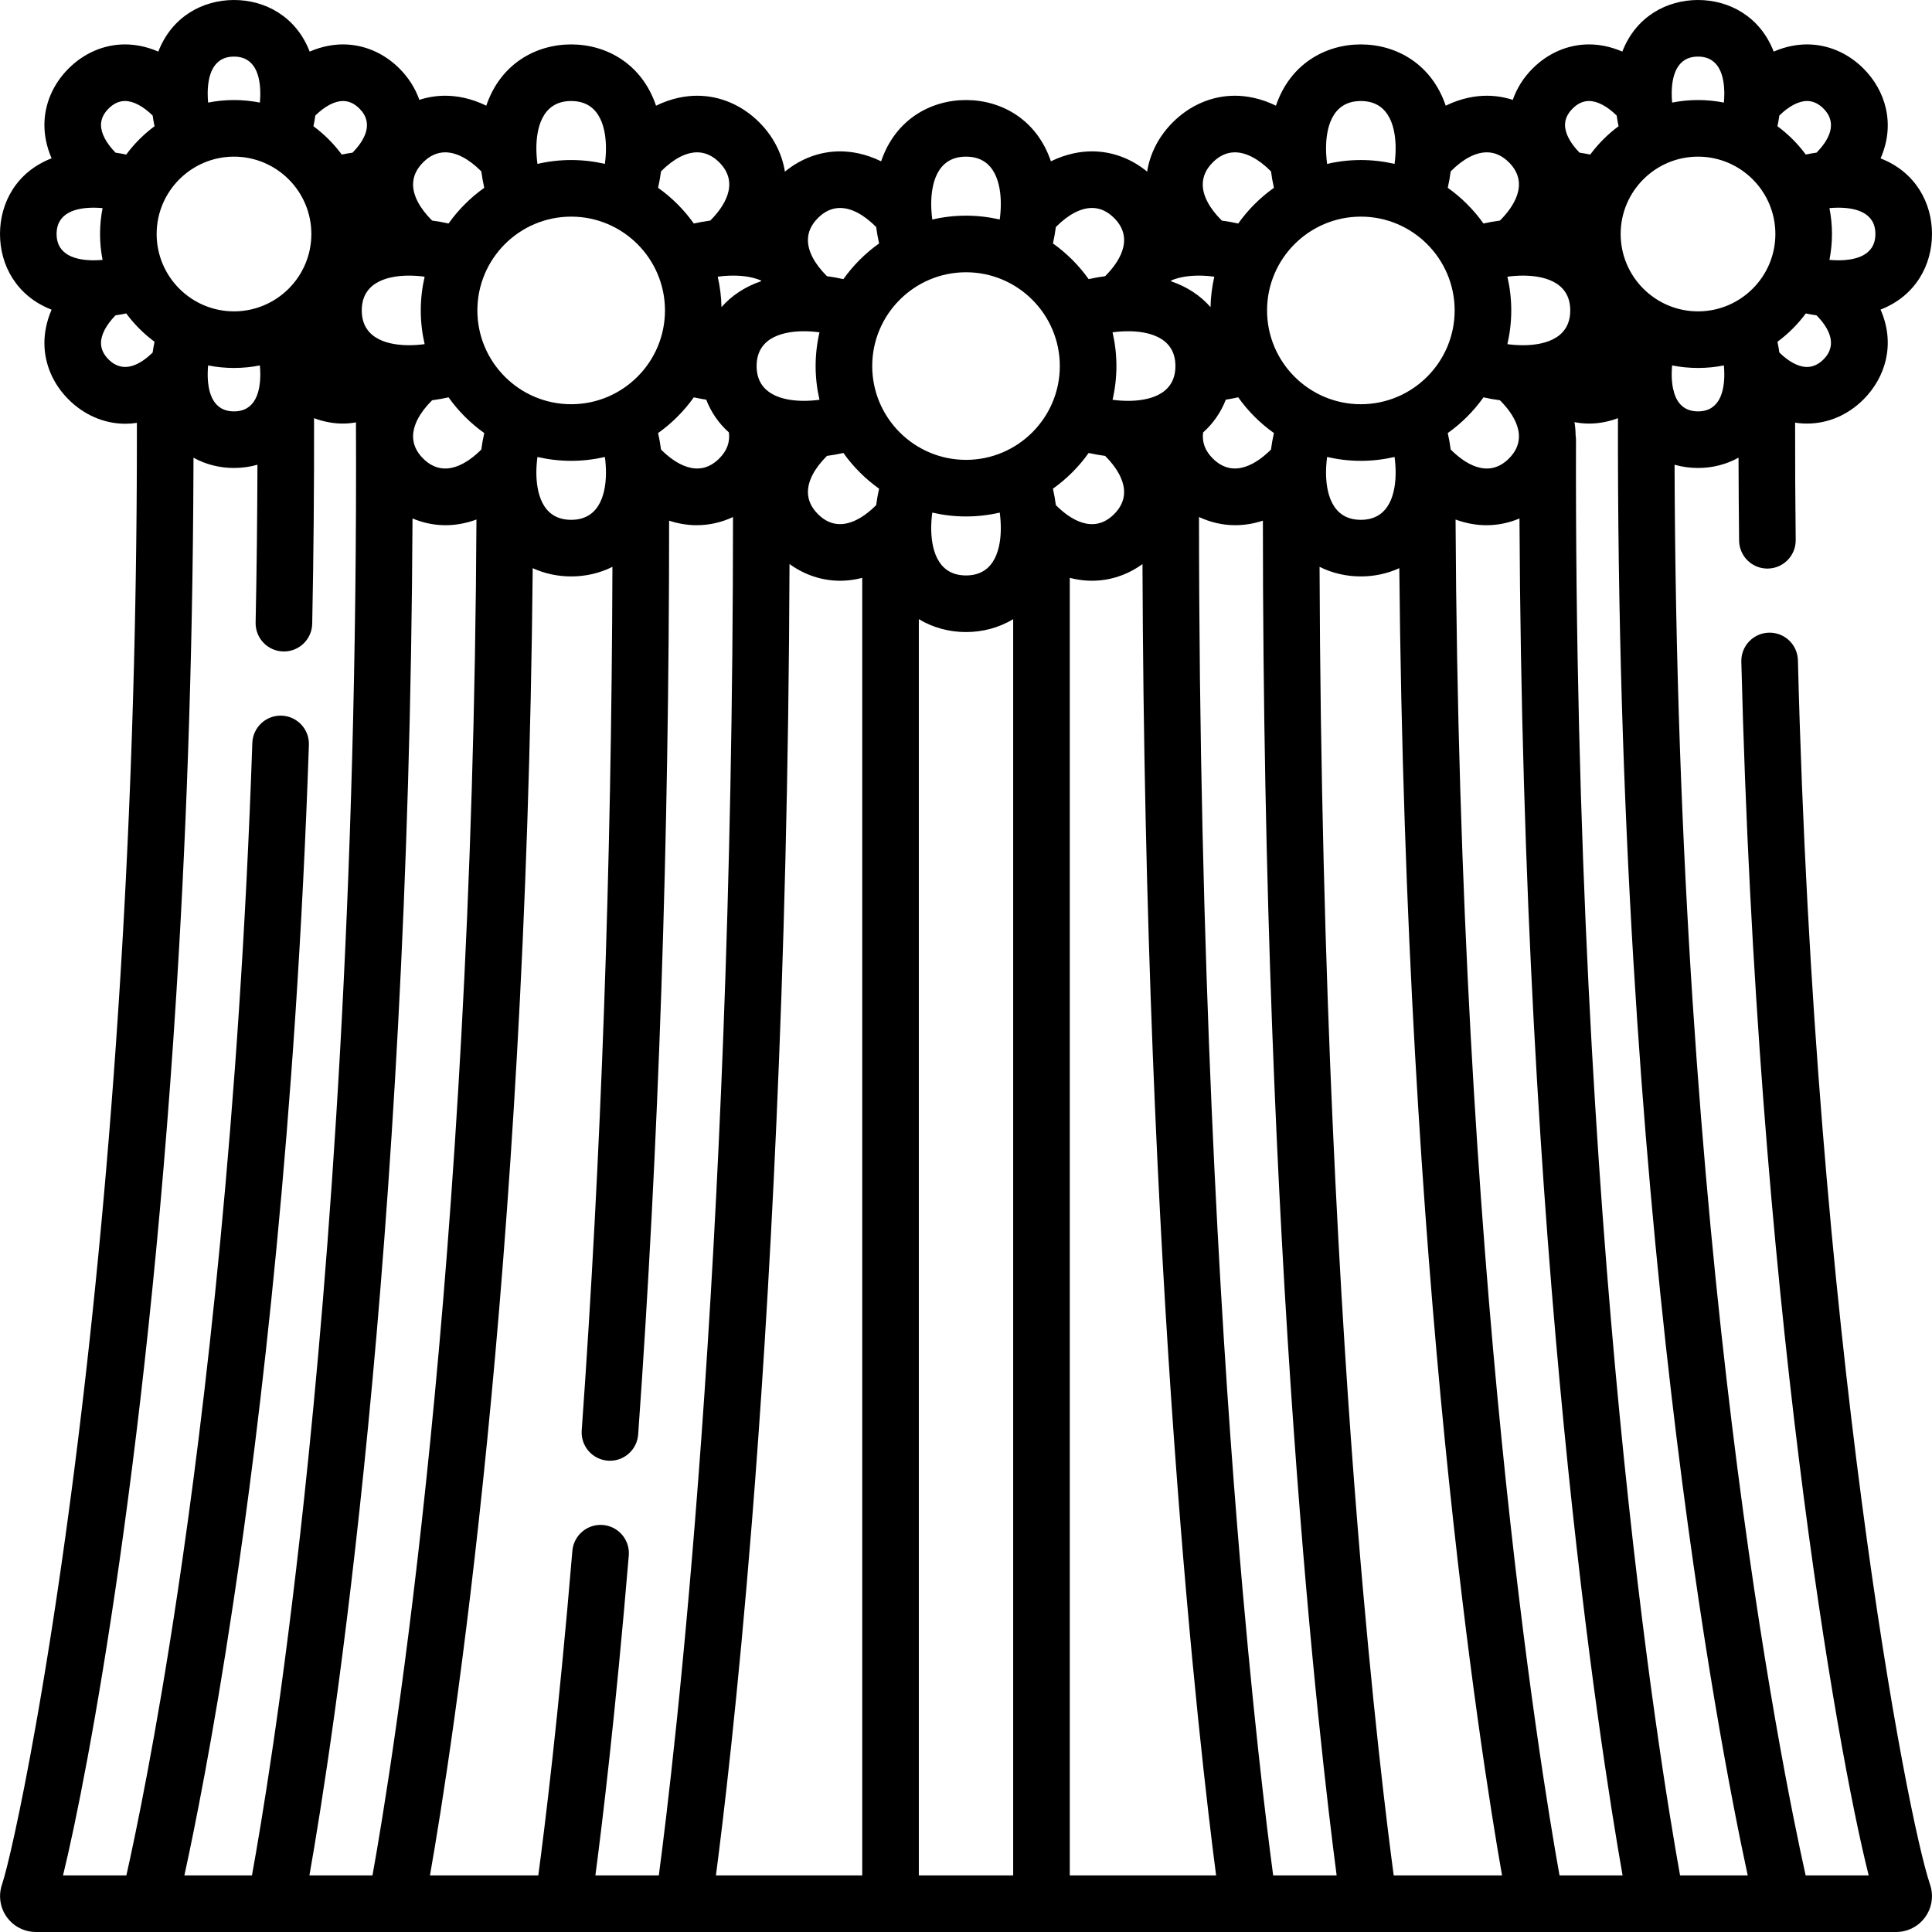 <?xml version="1.0" encoding="iso-8859-1"?>
<!-- Generator: Adobe Illustrator 19.0.0, SVG Export Plug-In . SVG Version: 6.00 Build 0)  -->
<svg version="1.1" id="Capa_1" xmlns="http://www.w3.org/2000/svg" xmlns:xlink="http://www.w3.org/1999/xlink" x="0px" y="0px"
	 viewBox="0 0 512 512" style="enable-background:new 0 0 512 512;" xml:space="preserve">
<g>
	<g>
		<path d="M511.482,499.412c-6.156-18.07-30.511-144.898-35.014-324.439c-0.103-4.076-3.439-7.312-7.494-7.312
			c-0.063,0-0.128,0.001-0.192,0.002c-4.141,0.104-7.413,3.545-7.31,7.687c4.218,168.123,25.18,287.711,33.753,321.65h-16.709
			c-6.41-28.794-34.105-165.199-34.736-373.839c2.022,0.575,4.117,0.858,6.209,0.858c3.715,0,7.441-0.889,10.742-2.732
			c0.019,7.341,0.069,14.686,0.153,21.98c0.047,4.112,3.396,7.413,7.497,7.413c0.029,0,0.06,0,0.089-0.001
			c4.142-0.048,7.461-3.444,7.412-7.586c-0.119-10.313-0.171-20.725-0.157-31.083c0.717,0.109,1.437,0.184,2.157,0.219
			c0.333,0.016,0.664,0.023,0.995,0.023c5.54,0,10.821-2.247,14.966-6.391c5.782-5.782,8.564-14.64,4.528-23.816
			C507.707,78.412,512,70.184,512,62.01s-4.293-16.401-13.628-20.037c4.032-9.17,1.251-18.024-4.525-23.802
			c-4.121-4.128-9.435-6.402-14.962-6.402c-0.001,0-0.001,0-0.002,0c-2.386,0-5.444,0.433-8.838,1.905
			C466.42,4.307,458.177,0,449.989,0s-16.43,4.307-20.056,13.674c-3.394-1.473-6.449-1.905-8.833-1.905c-0.001,0-0.002,0-0.003,0
			c-5.523,0-10.835,2.274-14.947,6.394c-2.425,2.422-4.19,5.261-5.251,8.306c-2.215-0.72-4.524-1.097-6.869-1.098
			c-0.001,0-0.002,0-0.003,0c-2.894,0-6.685,0.58-10.895,2.636c-3.77-11.128-13.163-16.236-22.495-16.236
			c-9.332,0-18.725,5.107-22.495,16.235c-4.21-2.057-7.998-2.636-10.89-2.636c0,0-0.001,0-0.002,0
			c-6.071,0.001-11.917,2.507-16.45,7.048c-3.695,3.689-6.042,8.237-6.794,13.067c-4.226-3.479-9.33-5.372-14.607-5.373
			c-0.001,0-0.002,0-0.004,0c-2.894,0-6.684,0.579-10.895,2.636c-3.77-11.128-13.163-16.235-22.495-16.235
			c-9.332,0-18.726,5.107-22.496,16.235c-4.209-2.056-7.997-2.635-10.889-2.635c-0.001,0-0.003,0-0.004,0
			c-5.278,0.001-10.385,1.897-14.607,5.375c-0.8-5.045-3.292-9.567-6.786-13.061c-4.542-4.55-10.39-7.056-16.464-7.057
			c-0.001,0-0.002,0-0.003,0c-2.894,0-6.685,0.58-10.895,2.636c-3.77-11.128-13.163-16.236-22.495-16.236
			c-9.332,0-18.725,5.107-22.495,16.235c-4.21-2.057-7.998-2.636-10.89-2.636c0,0-0.001,0-0.002,0c-2.336,0-4.638,0.375-6.845,1.091
			c-1.106-3.141-2.94-5.965-5.264-8.289c-4.121-4.129-9.434-6.402-14.961-6.403c-0.001,0-0.002,0-0.003,0
			c-2.386,0-5.443,0.433-8.838,1.905C78.441,4.307,70.198,0,62.01,0S45.58,4.307,41.954,13.674
			c-3.394-1.473-6.449-1.905-8.833-1.905c-0.001,0-0.002,0-0.003,0c-5.523,0-10.835,2.274-14.947,6.394
			c-4.128,4.121-6.402,9.433-6.402,14.956c0,2.385,0.432,5.441,1.904,8.836C4.307,45.58,0,53.822,0,62.01
			s4.307,16.431,13.674,20.057c-1.473,3.396-1.906,6.455-1.905,8.841c0.001,5.527,2.274,10.84,6.397,14.956
			c3.9,3.899,9.197,6.435,15.048,6.435c1.004,0,2.026-0.08,3.059-0.235c0.001,0.529,0.003,1.063,0.003,1.59
			c0.001,1.683-0.001,3.358-0.003,5.033c-0.003,1.872-0.006,3.743-0.013,5.604c-0.006,1.662-0.016,3.315-0.025,4.968
			c-0.011,1.849-0.022,3.696-0.037,5.535c-0.013,1.656-0.03,3.304-0.047,4.952c-0.019,1.812-0.037,3.622-0.06,5.423
			c-0.021,1.656-0.045,3.303-0.069,4.95c-0.026,1.774-0.052,3.548-0.082,5.311c-0.028,1.655-0.059,3.3-0.09,4.945
			c-0.033,1.73-0.066,3.459-0.102,5.178c-0.035,1.669-0.074,3.33-0.112,4.989c-0.039,1.673-0.078,3.346-0.12,5.008
			c-0.043,1.682-0.089,3.354-0.135,5.026c-0.045,1.621-0.089,3.242-0.137,4.853c-0.05,1.7-0.104,3.389-0.157,5.078
			c-0.05,1.557-0.099,3.114-0.151,4.661c-0.058,1.723-0.12,3.435-0.181,5.146c-0.054,1.496-0.107,2.993-0.164,4.48
			c-0.066,1.733-0.135,3.454-0.204,5.174c-0.058,1.447-0.116,2.896-0.177,4.333c-0.073,1.741-0.15,3.47-0.226,5.199
			c-0.062,1.39-0.123,2.781-0.187,4.162c-0.082,1.772-0.167,3.532-0.252,5.291c-0.064,1.313-0.127,2.628-0.192,3.934
			c-0.09,1.79-0.183,3.566-0.277,5.341c-0.066,1.262-0.132,2.526-0.2,3.78c-0.098,1.796-0.198,3.578-0.299,5.358
			c-0.068,1.206-0.136,2.415-0.206,3.613c-0.106,1.819-0.215,3.624-0.325,5.427c-0.069,1.135-0.137,2.274-0.208,3.402
			c-0.115,1.845-0.233,3.675-0.352,5.503c-0.069,1.067-0.138,2.138-0.208,3.199c-0.123,1.861-0.25,3.707-0.377,5.549
			c-0.069,1.007-0.138,2.019-0.208,3.02c-0.131,1.869-0.266,3.721-0.4,5.57c-0.07,0.958-0.139,1.919-0.209,2.871
			c-0.14,1.888-0.283,3.758-0.426,5.625c-0.068,0.882-0.135,1.77-0.203,2.647c-0.149,1.91-0.301,3.802-0.453,5.688
			c-0.067,0.825-0.132,1.654-0.2,2.475c-0.155,1.889-0.312,3.758-0.47,5.624c-0.068,0.805-0.136,1.615-0.204,2.416
			c-0.162,1.883-0.326,3.748-0.491,5.607c-0.066,0.751-0.132,1.508-0.199,2.255c-0.17,1.891-0.342,3.762-0.514,5.627
			c-0.065,0.7-0.129,1.406-0.194,2.103c-0.175,1.872-0.352,3.724-0.53,5.57c-0.065,0.676-0.13,1.357-0.195,2.029
			c-0.181,1.859-0.364,3.697-0.547,5.529c-0.063,0.634-0.126,1.274-0.19,1.905c-0.187,1.846-0.375,3.671-0.564,5.49
			c-0.063,0.602-0.125,1.209-0.188,1.808c-0.191,1.823-0.384,3.624-0.577,5.418c-0.062,0.574-0.123,1.154-0.185,1.725
			c-0.195,1.791-0.391,3.559-0.587,5.32c-0.063,0.561-0.125,1.127-0.187,1.685c-0.194,1.728-0.39,3.432-0.585,5.13
			c-0.067,0.579-0.133,1.165-0.2,1.74c-0.195,1.679-0.391,3.334-0.588,4.984c-0.067,0.565-0.134,1.138-0.202,1.701
			c-0.195,1.628-0.392,3.234-0.588,4.834c-0.07,0.57-0.14,1.146-0.21,1.712c-0.192,1.555-0.385,3.085-0.578,4.612
			c-0.075,0.594-0.15,1.196-0.225,1.786c-0.188,1.48-0.377,2.936-0.566,4.389c-0.08,0.611-0.159,1.231-0.239,1.837
			c-0.185,1.413-0.371,2.803-0.556,4.19c-0.083,0.624-0.167,1.256-0.25,1.875c-0.18,1.338-0.361,2.651-0.541,3.964
			c-0.089,0.646-0.177,1.301-0.266,1.941c-0.173,1.25-0.346,2.476-0.52,3.703c-0.096,0.682-0.192,1.373-0.288,2.047
			c-0.164,1.153-0.328,2.282-0.491,3.414c-0.104,0.721-0.209,1.451-0.313,2.163c-0.154,1.055-0.307,2.086-0.461,3.122
			c-0.114,0.765-0.227,1.539-0.34,2.294c-0.141,0.939-0.281,1.855-0.421,2.778c-0.125,0.826-0.251,1.661-0.376,2.475
			c-0.126,0.822-0.252,1.622-0.377,2.431c-0.137,0.882-0.275,1.772-0.411,2.639c-0.113,0.714-0.224,1.409-0.336,2.113
			c-0.148,0.933-0.297,1.873-0.445,2.787c-0.096,0.596-0.191,1.173-0.286,1.76c-0.162,0.996-0.324,1.996-0.485,2.969
			c-0.077,0.464-0.152,0.913-0.229,1.372c-0.178,1.072-0.356,2.143-0.532,3.185c-0.056,0.331-0.111,0.649-0.167,0.977
			c-0.194,1.143-0.388,2.28-0.579,3.387c-0.039,0.224-0.077,0.438-0.115,0.661c-0.207,1.193-0.413,2.375-0.617,3.525
			c-0.019,0.11-0.038,0.214-0.058,0.324c-4.278,24.139-7.73,38.768-9.021,42.547c-0.745,2.178-0.662,4.536,0.181,6.629
			c0.01,0.025,0.025,0.049,0.035,0.074c0.132,0.319,0.277,0.634,0.444,0.939c0.097,0.177,0.214,0.343,0.323,0.515
			c0.093,0.146,0.174,0.297,0.275,0.439c0.001,0.002,0.003,0.003,0.004,0.005c0.002,0.003,0.004,0.007,0.007,0.011
			c0.188,0.262,0.394,0.506,0.606,0.745c0.036,0.041,0.066,0.086,0.102,0.126C4.276,510.862,6.823,512,9.5,512h0.003H39.45h33.54
			h31.949h44.239h31.949H236h40h54.873h31.949h44.239h31.949h33.539h29.947h0.003c1.912,0,3.758-0.581,5.308-1.624
			c0.001,0,0.001-0.001,0.002-0.002c0.309-0.208,0.605-0.433,0.888-0.677c0.05-0.043,0.094-0.094,0.143-0.138
			c0.229-0.206,0.456-0.416,0.665-0.645c0.099-0.107,0.183-0.229,0.277-0.341c0.146-0.175,0.298-0.345,0.432-0.532
			c0.002-0.003,0.003-0.006,0.005-0.009s0.005-0.006,0.007-0.009c0.15-0.21,0.278-0.432,0.409-0.652
			c0.06-0.1,0.13-0.195,0.186-0.297c1.281-2.323,1.537-5.107,0.668-7.645C511.487,499.423,511.484,499.418,511.482,499.412z
			 M449.989,109.02c-3.665,0-5.484-2.168-6.325-4.9c-0.065-0.361-0.156-0.712-0.27-1.053c-0.271-1.271-0.375-2.612-0.375-3.887
			c0-0.765,0.038-1.548,0.111-2.339c2.221,0.437,4.514,0.672,6.862,0.672c2.346,0,4.637-0.234,6.857-0.671
			c0.073,0.791,0.111,1.573,0.111,2.338C456.96,103.669,455.751,109.02,449.989,109.02z M483.236,95.256
			c-1.401,1.402-2.941,2.061-4.628,1.992c-2.171-0.105-4.609-1.435-7.063-3.831c-0.133-0.95-0.303-1.898-0.5-2.842
			c2.861-2.115,5.394-4.647,7.509-7.509c0.947,0.198,1.897,0.367,2.849,0.501C484.5,86.735,487.228,91.266,483.236,95.256z
			 M497,62.009c0,5.762-5.352,6.971-9.841,6.971c-0.765,0-1.547-0.038-2.338-0.111c0.436-2.22,0.671-4.511,0.671-6.857
			c0-2.348-0.235-4.641-0.672-6.862c0.791-0.073,1.574-0.111,2.339-0.111C491.648,55.039,497,56.248,497,62.009z M471.542,30.613
			c2.535-2.477,5.134-3.846,7.34-3.846c1.562,0.002,3.025,0.674,4.354,2.005c3.988,3.989,1.261,8.516-1.835,11.681
			c-0.952,0.134-1.903,0.304-2.851,0.501c-2.114-2.86-4.646-5.391-7.507-7.505C471.24,32.507,471.409,31.561,471.542,30.613z
			 M449.989,15c5.762,0,6.971,5.351,6.971,9.84c0,0.767-0.038,1.551-0.111,2.344c-2.219-0.437-4.511-0.671-6.856-0.671
			c-2.347,0-4.64,0.235-6.861,0.671c-0.073-0.792-0.111-1.577-0.111-2.344C443.019,20.351,444.228,15,449.989,15z M449.992,41.513
			c11.304,0,20.5,9.196,20.5,20.5s-9.196,20.5-20.5,20.5c-11.304,0-20.5-9.196-20.5-20.5S438.688,41.513,449.992,41.513z
			 M416.756,28.769c1.325-1.327,2.786-2,4.343-2c2.203-0.001,4.8,1.368,7.336,3.847c0.134,0.948,0.302,1.895,0.5,2.837
			c-2.859,2.114-5.39,4.645-7.504,7.504c-0.945-0.198-1.892-0.365-2.835-0.498c-2.479-2.536-3.849-5.134-3.849-7.338
			C414.748,31.563,415.421,30.103,416.756,28.769z M416.131,82.265c0,8.023-7.856,9.222-12.539,9.222
			c-1.34,0-2.724-0.098-4.117-0.282c0.661-2.875,1.023-5.864,1.023-8.937c0-3.075-0.362-6.066-1.024-8.943
			c1.393-0.185,2.778-0.283,4.118-0.283C408.275,73.042,416.131,74.24,416.131,82.265z M399.884,121.511
			c-5.679,5.676-12.083,0.968-15.391-2.342c-0.016-0.016-0.028-0.029-0.043-0.045c-0.193-1.457-0.452-2.913-0.776-4.358
			c3.661-2.603,6.863-5.805,9.465-9.465c1.445,0.325,2.902,0.584,4.359,0.776c0.013,0.014,0.025,0.025,0.04,0.039
			C400.851,109.429,405.561,115.834,399.884,121.511z M384.448,45.418c0.015-0.016,0.028-0.03,0.044-0.046
			c3.268-3.272,6.565-5.002,9.537-5.002c2.124,0.001,4.093,0.894,5.855,2.658c5.673,5.674,0.966,12.074-2.346,15.385
			c-0.014,0.014-0.026,0.024-0.04,0.038c-1.459,0.193-2.917,0.452-4.364,0.778c-2.602-3.659-5.803-6.86-9.462-9.46
			C383.996,48.326,384.256,46.873,384.448,45.418z M360.637,26.771c8.023,0,9.222,7.856,9.222,12.539
			c0,1.341-0.098,2.728-0.283,4.122c-2.875-0.661-5.863-1.022-8.936-1.022c-3.075,0-6.065,0.362-8.941,1.024
			c-0.185-1.396-0.283-2.782-0.283-4.124C351.415,34.627,352.614,26.771,360.637,26.771z M360.64,57.41
			c13.706-0.001,24.858,11.151,24.858,24.858c0,13.706-11.151,24.857-24.858,24.857c-13.707,0-24.858-11.151-24.858-24.857
			C335.782,68.561,346.933,57.41,360.64,57.41z M369.858,125.22c0,4.683-1.198,12.539-9.222,12.539
			c-8.024,0-9.222-7.856-9.222-12.539c0.001-1.34,0.1-2.725,0.284-4.119c2.877,0.662,5.867,1.024,8.942,1.024
			c3.073,0,6.061-0.361,8.936-1.022C369.76,122.496,369.858,123.88,369.858,125.22z M337.602,114.762
			c-0.326,1.448-0.585,2.907-0.778,4.366c-0.012,0.012-0.022,0.023-0.034,0.036c-3.311,3.31-9.716,8.013-15.398,2.33
			c-2.047-2.038-2.888-4.351-2.555-6.89c2.769-2.465,4.761-5.454,6.017-8.687c1.097-0.171,2.192-0.38,3.281-0.625
			C330.737,108.955,333.94,112.158,337.602,114.762z M321.406,43.024c1.758-1.761,3.725-2.653,5.846-2.654
			c2.966,0,6.262,1.729,9.533,5.006c0.015,0.015,0.026,0.028,0.041,0.042c0.193,1.455,0.452,2.91,0.777,4.353
			c-3.66,2.603-6.862,5.805-9.463,9.465c-1.433-0.321-2.885-0.58-4.341-0.774c-0.019-0.019-0.035-0.033-0.054-0.052
			c-3.272-3.269-5.002-6.563-5.002-9.53C318.743,46.759,319.636,44.792,321.406,43.024z M310.392,74.322
			c2.445-1.05,5.68-1.481,9.581-1.194c0.609,0.047,1.22,0.125,1.831,0.206c-0.598,2.599-0.94,5.293-1,8.057
			c-2.578-2.947-6.062-5.355-10.508-6.868C310.329,74.456,310.36,74.389,310.392,74.322z M311.498,97.006
			c0,8.024-7.856,9.223-12.539,9.223c-1.34,0-2.724-0.098-4.118-0.282c0.662-2.875,1.023-5.864,1.023-8.938
			c0-3.075-0.362-6.065-1.024-8.942c1.394-0.185,2.779-0.283,4.119-0.283C303.642,87.784,311.498,88.982,311.498,97.006z
			 M279.815,60.16c0.015-0.016,0.028-0.03,0.044-0.046c3.268-3.272,6.565-5.002,9.537-5.002c2.124,0,4.093,0.894,5.855,2.659
			c5.673,5.672,0.966,12.072-2.346,15.383c-0.014,0.014-0.027,0.025-0.041,0.04c-1.458,0.192-2.916,0.452-4.362,0.777
			c-2.602-3.659-5.803-6.859-9.463-9.46C279.363,63.068,279.623,61.615,279.815,60.16z M256.004,41.513
			c8.023,0,9.222,7.855,9.222,12.538c0,1.341-0.098,2.728-0.283,4.123c-2.875-0.661-5.864-1.022-8.937-1.022
			c-3.075,0-6.065,0.362-8.941,1.024c-0.185-1.396-0.283-2.783-0.283-4.125C246.781,49.368,247.979,41.513,256.004,41.513z
			 M216.772,57.767c1.758-1.761,3.725-2.654,5.846-2.654c0,0,0,0,0.001,0c2.967,0,6.263,1.729,9.529,5.001
			c0.016,0.016,0.028,0.03,0.044,0.045c0.193,1.456,0.452,2.911,0.777,4.355c-3.658,2.601-6.858,5.801-9.459,9.458
			c-1.444-0.325-2.899-0.584-4.354-0.777c-0.016-0.016-0.03-0.028-0.045-0.044c-3.272-3.269-5.002-6.563-5.002-9.53
			C214.109,61.5,215.003,59.533,216.772,57.767z M213.049,87.784c1.342,0,2.728,0.098,4.123,0.283
			c-0.662,2.876-1.024,5.867-1.024,8.941c0,3.074,0.361,6.062,1.023,8.937c-1.395,0.185-2.781,0.283-4.122,0.283
			c-4.386,0-11.556-1.052-12.446-7.78c-0.001-0.015-0.004-0.028-0.005-0.042c-0.057-0.442-0.088-0.908-0.088-1.4
			C200.51,88.983,208.366,87.784,213.049,87.784z M201.654,74.326c0.029,0.062,0.061,0.124,0.091,0.186
			c-4.462,1.512-7.957,3.926-10.541,6.881c-0.06-2.766-0.402-5.461-1.001-8.063c0.603-0.08,1.207-0.155,1.806-0.2
			c0.83-0.061,1.586-0.09,2.313-0.09C197.195,73.04,199.686,73.482,201.654,74.326z M190.607,121.506
			c-5.671,5.675-12.082,0.969-15.393-2.34c-0.013-0.013-0.024-0.025-0.037-0.039c-0.192-1.458-0.452-2.916-0.777-4.362
			c3.662-2.603,6.865-5.806,9.467-9.468c1.09,0.245,2.187,0.453,3.288,0.624c1.255,3.229,3.244,6.215,6.009,8.678
			C193.5,117.141,192.66,119.459,190.607,121.506z M175.176,45.417c0.015-0.016,0.028-0.03,0.044-0.046
			c3.268-3.271,6.565-5.001,9.537-5.001c2.124,0.001,4.093,0.894,5.855,2.658c5.673,5.674,0.966,12.074-2.346,15.385
			c-0.016,0.016-0.029,0.027-0.044,0.043c-1.456,0.192-2.913,0.452-4.357,0.776c-2.602-3.66-5.804-6.862-9.465-9.464
			C174.724,48.325,174.984,46.872,175.176,45.417z M151.365,26.771c8.023,0,9.222,7.856,9.222,12.539
			c0,1.341-0.098,2.728-0.283,4.122c-2.875-0.661-5.863-1.022-8.936-1.022c-3.075,0-6.065,0.362-8.941,1.024
			c-0.185-1.396-0.283-2.782-0.283-4.124C142.143,34.627,143.341,26.771,151.365,26.771z M151.367,57.41
			c13.707-0.001,24.858,11.151,24.858,24.858c0,13.706-11.151,24.857-24.858,24.857c-13.707,0-24.858-11.151-24.858-24.857
			C126.509,68.561,137.66,57.41,151.367,57.41z M160.586,125.22c0,4.683-1.198,12.539-9.222,12.539s-9.222-7.856-9.222-12.539
			c0.001-1.34,0.099-2.725,0.284-4.119c2.877,0.662,5.867,1.024,8.942,1.024c3.073,0,6.061-0.361,8.936-1.022
			C160.488,122.496,160.586,123.88,160.586,125.22z M128.331,114.762c-0.325,1.447-0.585,2.905-0.778,4.363
			c-0.014,0.014-0.024,0.026-0.038,0.04c-3.312,3.311-9.71,8.018-15.389,2.342c-1.762-1.759-2.654-3.727-2.655-5.851
			c-0.001-2.97,1.729-6.268,5.005-9.54c0.014-0.015,0.028-0.027,0.043-0.041c1.454-0.192,2.907-0.452,4.35-0.776
			C121.47,108.959,124.671,112.16,128.331,114.762z M112.134,43.025c1.758-1.761,3.725-2.654,5.846-2.655
			c2.966,0,6.262,1.729,9.533,5.006c0.015,0.015,0.026,0.028,0.041,0.042c0.193,1.455,0.452,2.91,0.777,4.353
			c-3.658,2.601-6.858,5.801-9.459,9.458c-1.444-0.325-2.9-0.585-4.356-0.777c-0.015-0.015-0.029-0.027-0.044-0.042
			c-3.272-3.269-5.002-6.563-5.002-9.53C109.471,46.759,110.364,44.792,112.134,43.025z M108.41,73.041
			c1.342,0,2.728,0.098,4.124,0.283c-0.662,2.877-1.024,5.867-1.024,8.942c-0.001,3.074,0.36,6.063,1.022,8.937
			c-1.395,0.185-2.781,0.283-4.122,0.283c-4.683,0-12.539-1.198-12.539-9.222C95.871,74.24,103.727,73.041,108.41,73.041z
			 M83.565,30.614c2.534-2.477,5.132-3.845,7.341-3.845c1.56,0,3.021,0.673,4.351,2.005c3.991,3.99,1.258,8.52-1.839,11.686
			c-0.949,0.133-1.897,0.301-2.843,0.499c-2.115-2.861-4.647-5.394-7.509-7.508C83.263,32.509,83.432,31.562,83.565,30.614z
			 M62.01,15c5.762,0,6.971,5.351,6.971,9.84c0,0.767-0.038,1.551-0.111,2.344c-2.22-0.437-4.511-0.671-6.857-0.671
			c-2.347,0-4.64,0.235-6.861,0.671c-0.073-0.792-0.111-1.577-0.111-2.344C55.04,20.351,56.249,15,62.01,15z M62.013,41.513
			c11.304,0,20.5,9.196,20.5,20.5s-9.196,20.5-20.5,20.5s-20.5-9.196-20.5-20.5S50.709,41.513,62.013,41.513z M68.981,99.18
			c0,4.489-1.209,9.84-6.971,9.84c-5.761,0-6.97-5.351-6.97-9.84c0-0.765,0.038-1.548,0.111-2.339
			c2.221,0.437,4.514,0.672,6.862,0.672c2.346,0,4.637-0.234,6.857-0.671C68.943,97.633,68.981,98.415,68.981,99.18z M28.777,28.769
			c1.325-1.327,2.786-2,4.343-2c2.203-0.001,4.8,1.368,7.336,3.847c0.134,0.948,0.302,1.895,0.5,2.837
			c-2.859,2.113-5.39,4.644-7.503,7.503c-0.943-0.197-1.89-0.366-2.839-0.5c-2.476-2.535-3.847-5.133-3.846-7.336
			C26.769,31.563,27.442,30.103,28.777,28.769z M14.999,62.008C15,56.249,20.351,55.04,24.84,55.04c0.767,0,1.552,0.038,2.344,0.111
			c-0.437,2.221-0.672,4.514-0.672,6.861c0,2.346,0.234,4.637,0.671,6.856c-0.792,0.073-1.577,0.111-2.344,0.111
			C20.35,68.979,14.999,67.77,14.999,62.008z M28.768,95.251c-1.326-1.324-1.999-2.786-1.999-4.346
			c-0.001-2.207,1.367-4.804,3.846-7.341c0.948-0.133,1.893-0.302,2.836-0.499c2.114,2.86,4.645,5.393,7.505,7.506
			c-0.198,0.947-0.368,1.898-0.501,2.851C37.289,96.519,32.76,99.245,28.768,95.251z M66.772,497H48.864
			c2.698-12.341,7.628-36.753,12.98-72.385c7.238-48.197,16.587-126.74,20.018-227.209c0.141-4.14-3.101-7.61-7.24-7.752
			c-0.087-0.003-0.174-0.004-0.261-0.004c-4.023,0-7.353,3.191-7.491,7.244c-3.4,99.608-12.652,177.445-19.816,225.202
			C41.278,460.603,35.898,486.269,33.492,497H16.701c6.472-26.433,23.191-113.721,30.758-245.744
			c0.001-0.027,0.003-0.055,0.005-0.083c0.155-2.703,0.306-5.424,0.453-8.164c0.003-0.062,0.007-0.123,0.01-0.184
			c0.145-2.709,0.286-5.438,0.423-8.183c0.005-0.094,0.01-0.187,0.014-0.28c0.135-2.705,0.265-5.429,0.392-8.169
			c0.007-0.143,0.013-0.284,0.02-0.427c0.124-2.694,0.244-5.406,0.36-8.134c0.008-0.193,0.017-0.386,0.025-0.579
			c0.113-2.677,0.222-5.372,0.327-8.08c0.01-0.253,0.02-0.505,0.03-0.759c0.102-2.649,0.199-5.315,0.293-7.995
			c0.011-0.323,0.023-0.645,0.034-0.968c0.091-2.62,0.177-5.257,0.26-7.906c0.012-0.39,0.025-0.779,0.037-1.169
			c0.079-2.572,0.154-5.159,0.225-7.758c0.013-0.489,0.027-0.976,0.041-1.466c0.068-2.522,0.131-5.059,0.192-7.606
			c0.013-0.568,0.027-1.135,0.041-1.705c0.057-2.477,0.109-4.967,0.159-7.467c0.013-0.658,0.027-1.315,0.039-1.975
			c0.046-2.404,0.087-4.82,0.126-7.245c0.013-0.782,0.026-1.563,0.037-2.347c0.035-2.323,0.066-4.658,0.095-7
			c0.011-0.894,0.022-1.787,0.032-2.683c0.025-2.24,0.046-4.492,0.065-6.75c0.009-1.022,0.017-2.043,0.025-3.068
			c0.015-2.144,0.027-4.298,0.036-6.457c0.005-1.162,0.01-2.323,0.014-3.488c0.002-0.625,0.006-1.244,0.008-1.87
			c3.3,1.841,7.023,2.729,10.736,2.729c2.094,0,4.19-0.284,6.213-0.86c-0.042,14.02-0.201,28.036-0.483,41.836
			c-0.085,4.142,3.203,7.567,7.345,7.651c0.052,0.001,0.104,0.002,0.156,0.002c4.07,0,7.412-3.258,7.495-7.347
			c0.368-17.953,0.526-36.262,0.488-54.48c2.192,0.824,4.43,1.298,6.68,1.408c0.333,0.016,0.664,0.023,0.995,0.023
			c1.16,0,2.305-0.121,3.434-0.315c0.505,125.251-7.163,224.077-13.759,285.344C74.952,449.51,69.157,483.869,66.772,497z
			 M98.711,497H82c6.028-34.188,26.404-163.983,27.322-359.605c2.708,1.143,5.658,1.79,8.753,1.79c2.647,0,5.399-0.479,8.191-1.507
			C125.293,337.503,103.9,468.188,98.711,497z M174.593,496.999h-16.807c1.781-13.492,5.308-42.495,8.847-84.762
			c0.346-4.128-2.72-7.754-6.848-8.1c-4.101-0.35-7.754,2.72-8.1,6.848c-3.708,44.274-7.387,73.789-9.031,86.015h-28.709
			c5.878-33.431,25.477-158.395,27.23-346.432c3.209,1.473,6.703,2.19,10.19,2.19c3.758,0,7.526-0.828,10.934-2.543
			c-0.251,79.815-2.977,156.693-8.14,228.86c-0.296,4.132,2.813,7.721,6.945,8.016c0.183,0.014,0.363,0.02,0.543,0.02
			c3.898,0,7.19-3.016,7.473-6.965c5.452-76.203,8.203-157.609,8.201-242.164c2.499,0.821,4.96,1.201,7.336,1.201
			c3.42,0,6.663-0.791,9.596-2.167C194.227,336.588,178.524,467.398,174.593,496.999z M228.501,497h-38.773
			c1.892-14.417,5.77-46.569,9.541-93.711c4.444-55.567,9.581-143.154,9.961-253.814c3.98,2.885,8.6,4.428,13.396,4.428
			c0.363,0,0.729-0.009,1.093-0.026c1.602-0.078,3.199-0.329,4.782-0.739V497z M232.191,133.865
			c-0.014,0.014-0.024,0.026-0.038,0.04c-3.309,3.311-9.71,8.021-15.389,2.343c-1.761-1.758-2.654-3.727-2.654-5.852
			c-0.001-2.969,1.729-6.266,5.008-9.542c0.013-0.013,0.026-0.024,0.039-0.037c1.454-0.192,2.908-0.452,4.351-0.776
			c2.601,3.659,5.802,6.86,9.461,9.462C232.644,130.949,232.384,132.407,232.191,133.865z M268.501,497h-25V164.081
			c3.8,2.306,8.157,3.419,12.503,3.419c4.344,0,8.699-1.112,12.497-3.416V497z M246.78,139.962c0.001-1.34,0.099-2.725,0.284-4.119
			c2.877,0.662,5.867,1.024,8.942,1.024c3.073,0,6.062-0.361,8.937-1.023c0.184,1.394,0.282,2.778,0.282,4.118
			c0,4.683-1.198,12.538-9.222,12.538C247.979,152.5,246.78,144.645,246.78,139.962z M256.006,121.867
			c-13.706,0-24.858-11.151-24.858-24.858c0-13.706,11.151-24.857,24.858-24.857c13.707-0.001,24.858,11.151,24.858,24.857
			C280.864,110.716,269.713,121.867,256.006,121.867z M279.815,133.865c-0.192-1.457-0.452-2.913-0.776-4.358
			c3.661-2.602,6.862-5.804,9.465-9.465c1.446,0.325,2.902,0.584,4.359,0.777c0.015,0.014,0.027,0.025,0.041,0.039
			c3.313,3.313,8.023,9.718,2.346,15.395c-5.678,5.68-12.083,0.966-15.395-2.347C279.841,133.892,279.83,133.879,279.815,133.865z
			 M283.502,497V153.136c1.587,0.412,3.187,0.663,4.793,0.741c0.365,0.018,0.729,0.026,1.093,0.026
			c4.791,0,9.406-1.538,13.381-4.414C303.41,338.646,317.99,464.1,322.281,497H283.502z M337.404,497
			c-1.714-12.823-5.651-44.636-9.53-92.578c-4.643-57.402-10.11-149.967-10.124-267.41c2.935,1.377,6.18,2.168,9.603,2.168
			c2.373,0,4.83-0.379,7.325-1.198c0.01,195.773,15.144,325.459,19.546,359.018H337.404z M369.348,497.001L369.348,497.001
			c-1.731-12.878-5.723-44.958-9.633-93.324c-4.456-55.151-9.651-142.615-10.018-253.464c3.409,1.717,7.18,2.546,10.94,2.546
			c3.489,0,6.985-0.718,10.194-2.192c1.757,188.032,21.347,312.997,27.226,346.434H369.348z M413.291,497
			c-5.188-28.811-26.573-159.493-27.552-359.318c2.792,1.028,5.544,1.506,8.192,1.506c3.092,0,6.04-0.646,8.746-1.787
			c0.908,195.598,21.296,325.412,27.324,359.599H413.291z M445.236,497c-5.371-29.733-28.118-168.384-27.583-380.462
			c0.001-0.403-0.039-0.796-0.099-1.183c-0.01-1.143-0.105-2.305-0.298-3.481c1.263,0.245,2.55,0.379,3.853,0.379
			c0.33,0,0.662-0.008,0.994-0.023c2.248-0.109,4.483-0.584,6.674-1.407C428.338,320.539,455.317,460.73,463.163,497H445.236z"/>
	</g>
</g>
<g>
</g>
<g>
</g>
<g>
</g>
<g>
</g>
<g>
</g>
<g>
</g>
<g>
</g>
<g>
</g>
<g>
</g>
<g>
</g>
<g>
</g>
<g>
</g>
<g>
</g>
<g>
</g>
<g>
</g>
</svg>
